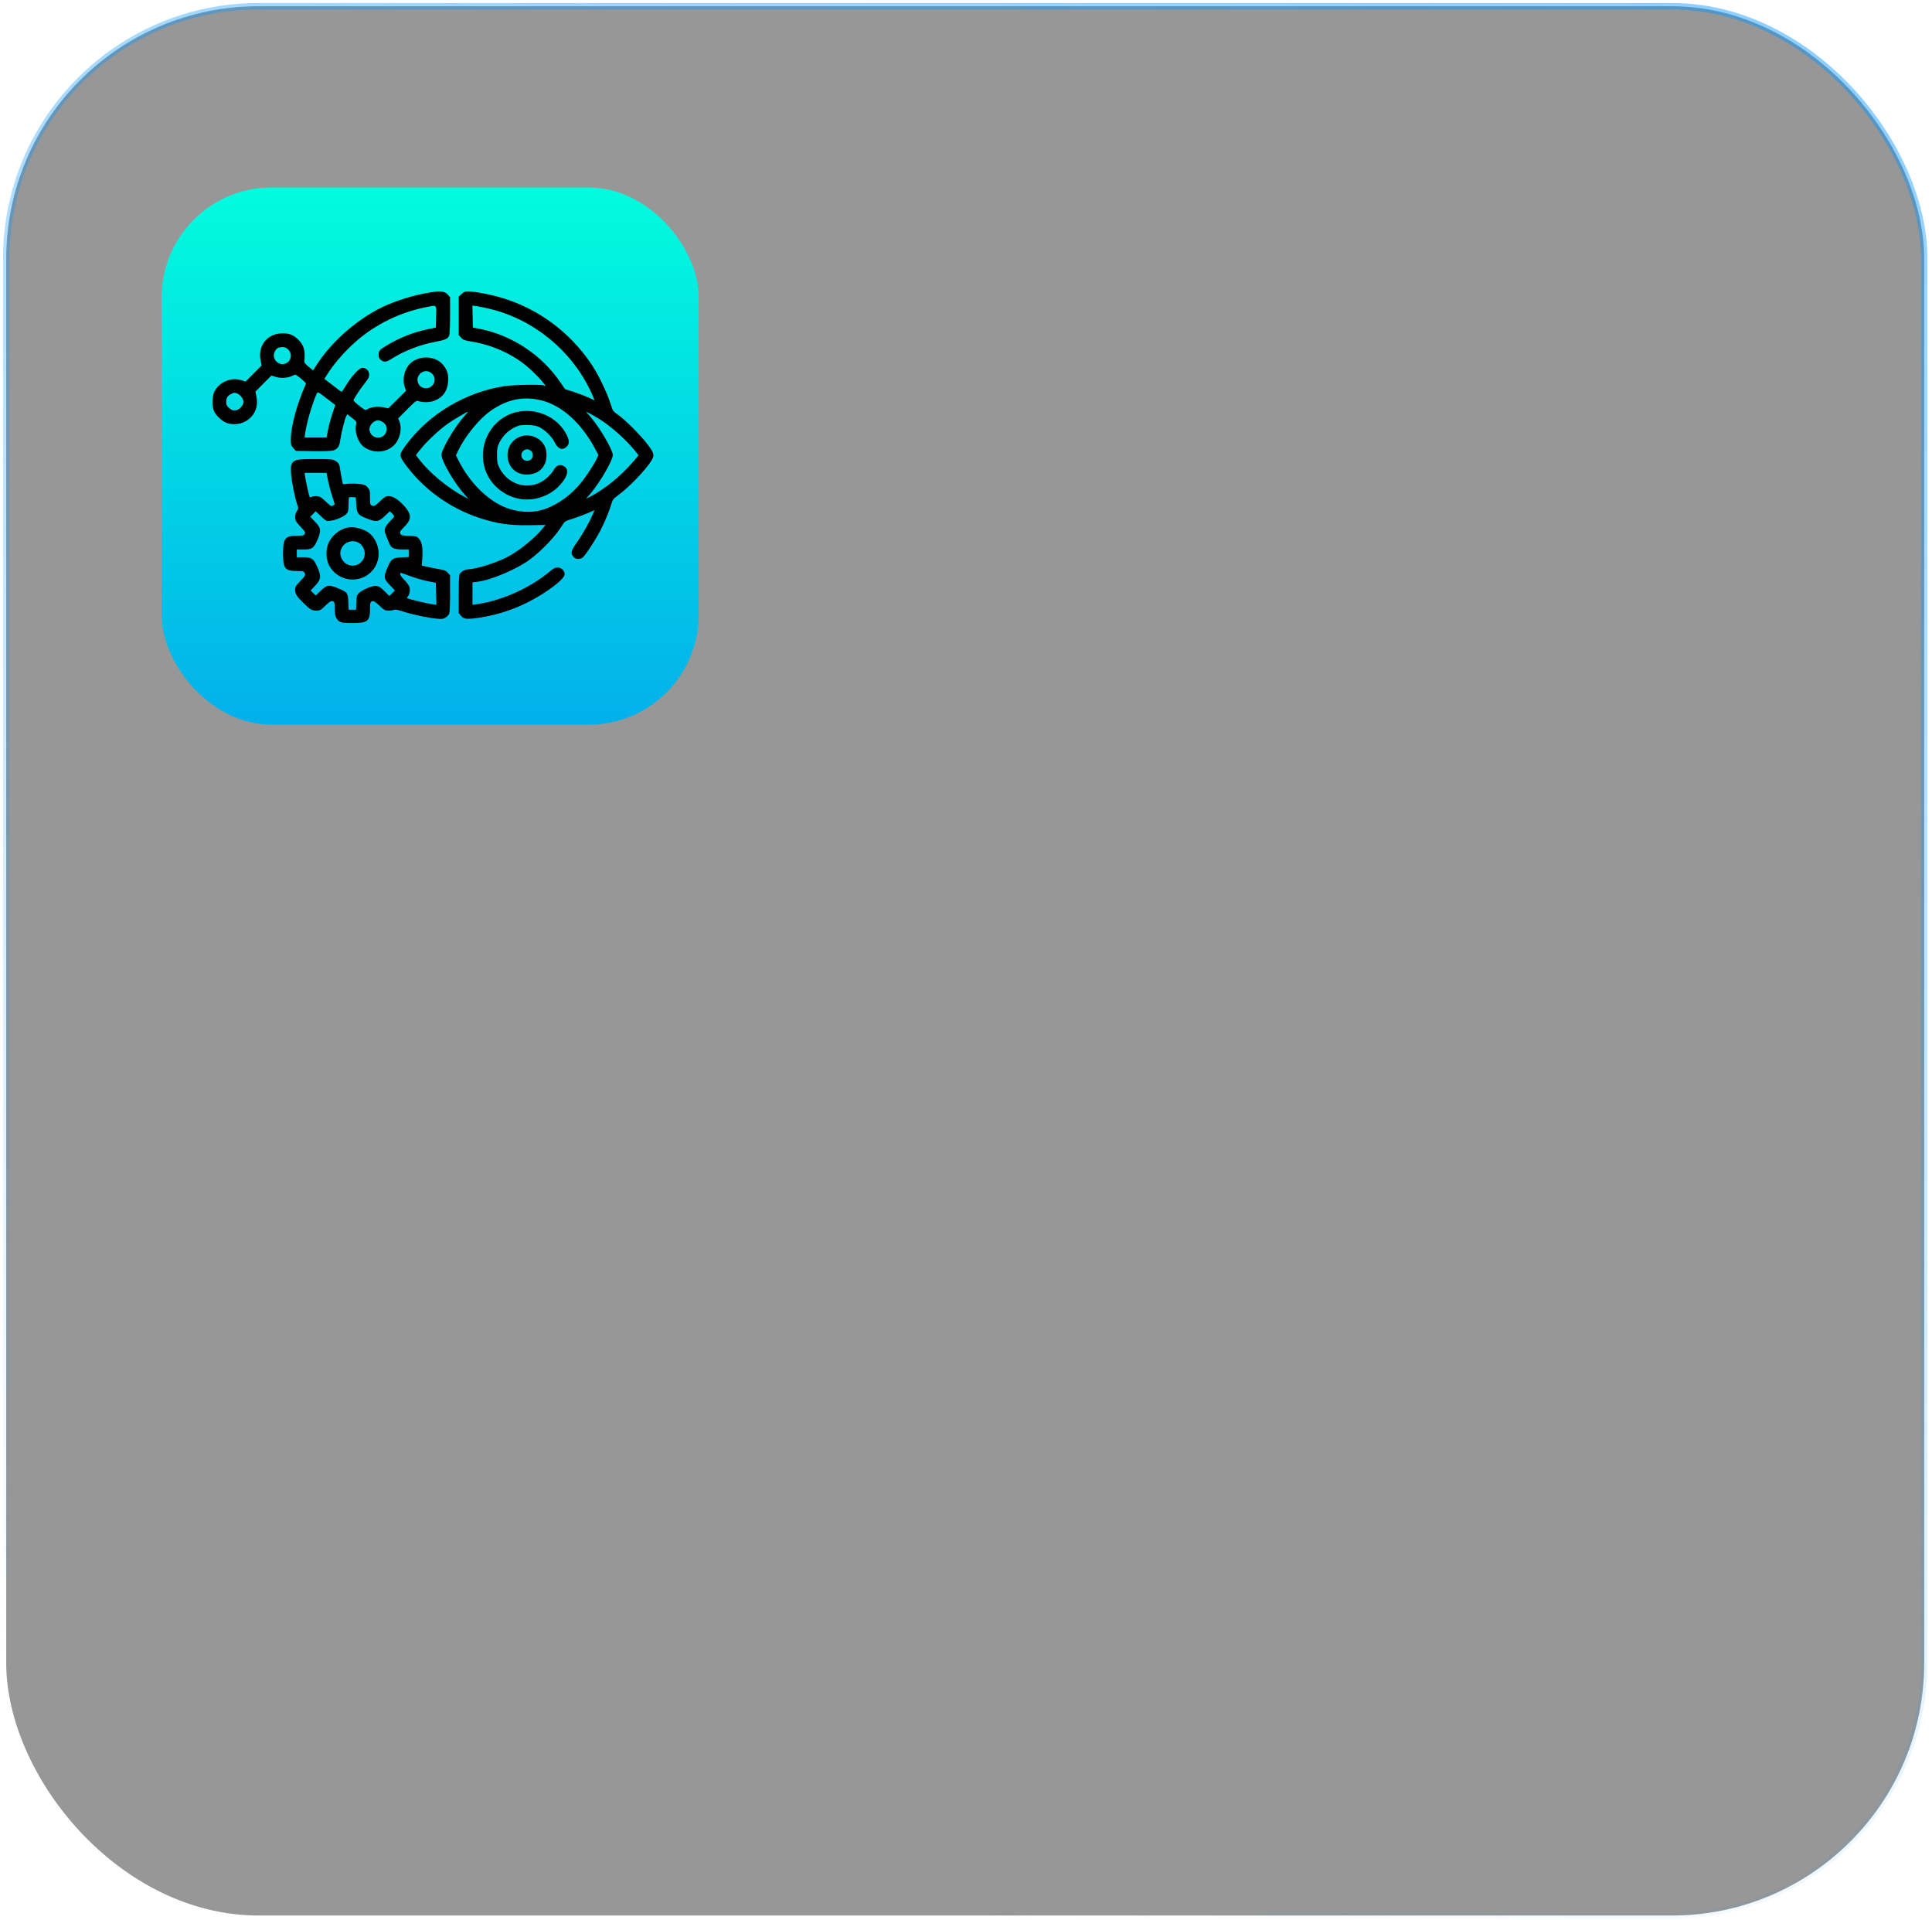 <?xml version="1.0" encoding="UTF-8"?> <svg xmlns="http://www.w3.org/2000/svg" width="310" height="308" viewBox="0 0 310 308" fill="none"> <g filter="url(#filter0_b_208_963)"> <rect x="1" y="1" width="307.75" height="306.298" rx="40.498" fill="black" fill-opacity="0.41"></rect> <rect x="25.922" y="30.075" width="86.187" height="86.187" rx="17.653" fill="url(#paint0_linear_208_963)"></rect> <g clip-path="url(#clip0_208_963)"> <path d="M69.732 46.801C67.397 47.091 64.427 47.92 62.12 48.914C57.781 50.793 53.305 54.606 50.749 58.613L50.238 59.414L49.52 58.834C49.105 58.516 48.815 58.171 48.829 58.047C48.856 57.922 48.87 57.439 48.884 56.955C48.884 55.891 48.539 55.09 47.737 54.372C46.977 53.681 46.425 53.474 45.306 53.474C42.929 53.474 41.327 55.449 41.81 57.798L41.976 58.627L40.691 59.926L39.406 61.211L38.716 60.989C37.016 60.464 35.082 61.321 34.35 62.938C34.005 63.684 34.005 65.231 34.35 65.977C34.668 66.681 35.676 67.607 36.381 67.856C37.32 68.174 38.481 68.091 39.337 67.621C40.802 66.834 41.493 65.328 41.147 63.656L40.981 62.827L42.266 61.528L43.551 60.243L44.242 60.464C45.043 60.713 46.162 60.644 46.825 60.326C47.06 60.202 47.309 60.105 47.378 60.105C47.599 60.105 49.16 61.404 49.091 61.542C47.558 65.065 46.66 68.409 46.66 70.633C46.66 71.324 46.715 71.489 47.06 71.876L47.461 72.332L50.21 72.374C51.924 72.401 53.139 72.36 53.457 72.263C54.162 72.056 54.48 71.586 54.59 70.647C54.714 69.652 55.308 67.248 55.543 66.792L55.723 66.447L56.483 67.041C57.215 67.621 57.243 67.649 57.132 68.118C56.856 69.306 57.477 71.047 58.389 71.697C59.923 72.788 61.981 72.664 63.225 71.42C64.178 70.481 64.565 68.74 64.081 67.593L63.888 67.124L65.339 65.673C66.803 64.209 66.803 64.209 67.245 64.374C67.881 64.582 68.903 64.568 69.608 64.319C71.031 63.808 71.805 62.744 71.915 61.155C71.984 60.036 71.749 59.304 71.058 58.489C69.925 57.149 67.563 56.955 66.071 58.088C64.98 58.931 64.468 60.713 64.938 62.081L65.145 62.689L63.736 64.098L62.313 65.507L61.484 65.341C60.572 65.148 59.398 65.314 58.887 65.687C58.666 65.853 58.514 65.784 57.657 65.106C57.118 64.692 56.69 64.278 56.718 64.209C56.814 63.877 57.754 62.454 58.472 61.556C59.094 60.782 59.232 60.506 59.232 60.091C59.232 59.497 58.749 59 58.141 59C57.671 59 56.483 60.257 55.571 61.736C55.198 62.357 54.852 62.855 54.811 62.855C54.77 62.868 54.134 62.399 53.402 61.818L52.048 60.782L52.545 59.995C53.471 58.544 54.756 57.011 56.289 55.532C59.495 52.438 63.681 50.241 68.129 49.329C70.202 48.901 70.022 48.763 69.981 50.793L69.939 52.548L68.737 52.797C66.416 53.266 64.15 54.151 62.064 55.408C60.849 56.14 60.752 56.264 60.752 56.997C60.752 57.328 60.849 57.535 61.111 57.743C61.608 58.143 61.968 58.102 62.769 57.605C64.814 56.292 67.439 55.27 69.856 54.841C71.418 54.551 71.887 54.344 72.081 53.805C72.164 53.612 72.219 52.161 72.219 50.572V47.671L71.832 47.243C71.431 46.787 70.81 46.663 69.732 46.801ZM46.259 56.085C46.95 56.789 46.729 57.936 45.831 58.309C44.67 58.793 43.51 57.508 44.09 56.403C44.366 55.864 44.656 55.698 45.32 55.684C45.72 55.684 45.941 55.781 46.259 56.085ZM69.331 59.953C70.423 61.059 69.152 62.799 67.729 62.15C67.093 61.86 66.789 60.976 67.121 60.34C67.563 59.47 68.654 59.276 69.331 59.953ZM52.559 64.029L53.803 64.968L53.347 66.308C53.098 67.041 52.78 68.215 52.642 68.906L52.393 70.191H50.625H48.87L48.953 69.597C49.174 67.966 49.975 65.148 50.722 63.38C50.984 62.772 50.874 62.73 52.559 64.029ZM38.232 63.214C38.647 63.435 39.061 64.056 39.061 64.457C39.061 64.913 38.619 65.521 38.149 65.714C37.569 65.949 37.196 65.866 36.685 65.383C36.381 65.106 36.298 64.899 36.298 64.471C36.312 63.822 36.491 63.518 37.072 63.214C37.569 62.951 37.735 62.951 38.232 63.214ZM61.387 67.69C62.009 68.063 62.23 68.781 61.926 69.403C61.346 70.633 59.591 70.412 59.301 69.085C59.135 68.353 59.895 67.441 60.683 67.428C60.835 67.428 61.153 67.552 61.387 67.69Z" fill="black"></path> <path d="M74.567 46.801C74.457 46.842 74.194 47.035 73.987 47.229L73.6 47.588V50.669V53.75L73.987 54.164C74.305 54.538 74.526 54.607 75.603 54.786C79.168 55.353 82.636 56.983 85.081 59.235C86.007 60.091 86.808 60.92 87.292 61.556L87.596 61.929L87.278 61.832C86.67 61.639 82.428 61.722 80.895 61.957C74.775 62.896 68.958 66.336 65.297 71.186C63.943 72.995 63.943 73.037 65.242 74.764C68.102 78.591 72.315 81.589 76.985 83.109C79.748 84.02 81.779 84.311 84.929 84.255L87.526 84.214L87.14 84.697C85.869 86.3 83.147 88.497 81.24 89.45C79.458 90.334 76.267 91.329 75.147 91.329C74.636 91.329 73.932 91.73 73.752 92.103C73.655 92.324 73.6 93.484 73.6 95.405V98.347L73.946 98.762C74.429 99.328 74.802 99.383 76.626 99.135C80.577 98.582 84.225 97.173 87.637 94.893C89.488 93.664 90.594 92.628 90.594 92.13C90.594 91.536 90.096 91.053 89.488 91.053C89.06 91.053 88.811 91.177 88.148 91.73C84.998 94.355 80.467 96.372 76.474 96.938L75.811 97.021V95.225V93.429L76.598 93.332C78.892 93.042 82.995 91.287 85.123 89.685C87.043 88.234 89.309 85.816 90.248 84.228C90.58 83.661 90.677 83.592 91.796 83.247C92.459 83.04 93.536 82.639 94.2 82.362L95.401 81.838L95.125 82.473C94.573 83.772 93.412 85.83 92.569 87.005C91.63 88.331 91.519 88.718 91.989 89.312C92.321 89.726 92.97 89.795 93.467 89.464C93.896 89.16 95.705 86.397 96.438 84.905C97.142 83.509 97.764 81.976 98.109 80.829C98.317 80.124 98.413 80 99.45 79.24C100.762 78.259 102.931 76.076 104.036 74.598C105.142 73.133 105.128 72.885 103.857 71.227C102.779 69.804 100.154 67.193 99.063 66.46C98.4 66.018 98.317 65.894 98.054 65.037C97.391 62.896 95.913 59.857 94.628 58.033C91.257 53.239 86.601 49.757 81.116 47.961C78.754 47.188 75.189 46.552 74.567 46.801ZM78.532 49.536C85.91 51.291 92.265 56.693 95.194 63.711L95.401 64.222L94.421 63.766C93.868 63.518 92.804 63.117 92.044 62.868L90.663 62.426L89.944 61.376C86.988 57.011 82.235 53.833 77.151 52.797L75.88 52.548L75.838 50.78L75.797 49.025L76.46 49.108C76.819 49.163 77.759 49.357 78.532 49.536ZM87.001 64.264C90.221 65.12 93.26 67.87 95.443 71.918L96.023 72.982L95.65 73.769C95.084 74.916 93.633 77.043 92.707 78.052C91.036 79.917 88.784 81.34 86.753 81.865C84.694 82.39 82.124 82.045 80.121 80.953C77.538 79.572 75.12 76.96 73.6 73.921L73.158 73.037L73.6 72.125C74.692 69.901 76.888 67.22 78.629 65.977C81.379 64.029 84.031 63.49 87.001 64.264ZM74.429 66.834C72.951 68.505 70.837 72.097 70.837 72.968C70.837 74.004 72.992 77.651 74.692 79.503L75.189 80.041L74.222 79.53C71.79 78.218 68.972 75.883 67.369 73.838L66.734 73.023L67.204 72.401C68.336 70.923 70.436 68.947 72.011 67.856C72.826 67.29 74.94 66.06 75.092 66.046C75.12 66.046 74.83 66.405 74.429 66.834ZM96.092 67.179C98.026 68.353 100.638 70.702 102.019 72.484L102.461 73.037L101.522 74.142C99.643 76.353 96.935 78.535 94.711 79.668L94.034 80.014L94.821 79.088C96.313 77.334 98.33 73.824 98.33 73.009C98.33 72.194 96.313 68.726 94.821 66.958L94.02 66.032L94.6 66.322C94.918 66.488 95.595 66.875 96.092 67.179Z" fill="black"></path> <path d="M82.802 66.129C79.086 67.027 76.778 70.895 77.676 74.736C78.409 77.845 81.351 80.138 84.584 80.138C86.367 80.138 88.259 79.378 89.503 78.162C90.953 76.739 91.395 75.496 90.649 74.902C89.945 74.349 89.24 74.598 88.743 75.551C88.632 75.772 88.19 76.27 87.762 76.656C85.372 78.839 81.6 78.038 80.122 75.026C79.804 74.377 79.749 74.101 79.749 73.023C79.749 71.945 79.804 71.683 80.136 70.992C80.357 70.55 80.799 69.914 81.144 69.583C81.476 69.237 82.111 68.795 82.553 68.574C83.244 68.229 83.493 68.188 84.584 68.188C85.565 68.201 85.966 68.27 86.491 68.505C87.403 68.92 88.591 70.08 89.005 70.964C89.516 72.042 90.276 72.318 90.939 71.641C91.409 71.186 91.382 70.619 90.843 69.611C89.365 66.834 85.98 65.355 82.802 66.129Z" fill="black"></path> <path d="M83.962 69.915C82.456 70.205 81.434 71.476 81.434 73.023C81.434 74.833 82.719 76.132 84.514 76.132C85.896 76.132 86.905 75.537 87.43 74.405C87.747 73.714 87.775 72.443 87.471 71.738C86.918 70.412 85.412 69.624 83.962 69.915ZM85.247 72.374C85.551 72.636 85.551 73.341 85.247 73.672C85.122 73.811 84.832 73.921 84.584 73.921C83.52 73.921 83.299 72.498 84.307 72.125C84.625 72.014 84.901 72.084 85.247 72.374Z" fill="black"></path> <path d="M47.406 73.866C46.728 74.197 46.604 74.57 46.701 75.952C46.77 77.168 47.323 79.917 47.709 80.995C47.889 81.506 47.889 81.589 47.627 82.003C47.295 82.542 47.267 83.274 47.571 83.73C47.709 83.924 48.083 84.366 48.414 84.711C48.953 85.278 49.022 85.388 48.884 85.651C48.746 85.913 48.594 85.941 47.682 85.941C45.748 85.941 45.416 86.355 45.416 88.801C45.416 91.232 45.72 91.605 47.709 91.605C48.676 91.605 48.746 91.633 48.898 91.951C49.036 92.268 48.994 92.365 48.207 93.18C47.475 93.94 47.35 94.147 47.35 94.576C47.35 95.266 47.599 95.681 48.69 96.731C49.796 97.822 50.044 97.96 50.804 97.96C51.315 97.96 51.467 97.878 52.227 97.145C52.959 96.455 53.125 96.358 53.401 96.455C53.678 96.565 53.706 96.662 53.706 97.643C53.706 98.472 53.775 98.831 53.982 99.162C54.396 99.853 54.714 99.95 56.469 99.964C58.983 99.964 59.37 99.66 59.37 97.712C59.37 96.717 59.398 96.606 59.674 96.482C59.95 96.358 60.102 96.441 60.862 97.145C61.65 97.891 61.788 97.96 62.354 97.96C62.7 97.96 63.086 97.905 63.225 97.836C63.404 97.739 63.819 97.822 64.703 98.112C66.057 98.568 68.737 99.135 70.146 99.259C70.906 99.342 71.113 99.301 71.5 99.066C71.749 98.914 72.011 98.624 72.081 98.43C72.163 98.237 72.219 96.786 72.219 95.197V92.296L71.846 91.882C71.528 91.536 71.293 91.439 70.561 91.329C70.063 91.246 69.221 91.08 68.668 90.956L67.673 90.735L67.756 89.602C67.867 87.93 67.715 86.977 67.245 86.452C66.872 86.024 66.803 86.01 65.615 85.968C64.482 85.913 64.358 85.885 64.233 85.595C64.109 85.319 64.178 85.209 64.841 84.545C66.071 83.33 66.084 82.57 64.896 81.216C63.971 80.166 63.073 79.585 62.368 79.585C61.898 79.585 61.719 79.696 60.973 80.414C60.171 81.174 60.061 81.243 59.729 81.119C59.384 80.981 59.37 80.939 59.37 79.793C59.37 78.701 59.342 78.591 58.969 78.176C58.624 77.789 58.458 77.72 57.629 77.638C57.104 77.582 56.303 77.568 55.847 77.61L55.018 77.679L54.852 76.878C54.755 76.422 54.645 75.745 54.59 75.372C54.479 74.487 54.341 74.239 53.802 73.921C53.401 73.672 53.098 73.645 50.597 73.645C48.4 73.645 47.751 73.7 47.406 73.866ZM52.628 77.071C52.766 77.748 53.056 78.867 53.291 79.544C53.512 80.235 53.706 80.843 53.706 80.884C53.706 80.926 53.567 81.022 53.415 81.119C53.153 81.257 53.042 81.188 52.407 80.58C52.02 80.207 51.564 79.82 51.398 79.737C51.025 79.544 50.321 79.544 49.975 79.724C49.74 79.848 49.699 79.793 49.575 79.351C49.353 78.522 49.05 77.085 48.953 76.436L48.87 75.855H50.625H52.393L52.628 77.071ZM57.159 80.912C57.256 82.39 57.422 82.611 58.79 83.15C60.42 83.813 60.752 83.758 61.884 82.653L62.548 82.017L62.893 82.349C63.086 82.528 63.238 82.749 63.238 82.832C63.238 82.915 62.99 83.233 62.672 83.523C62.05 84.145 61.719 84.683 61.719 85.112C61.719 85.374 62.202 86.673 62.589 87.433C62.838 87.944 63.39 88.151 64.551 88.151H65.587V88.759V89.367L64.427 89.409C63.004 89.478 62.769 89.643 62.147 91.122C61.511 92.628 61.553 92.849 62.7 94.023L63.377 94.728L62.921 95.17L62.465 95.612L61.719 94.852C60.752 93.871 60.365 93.788 59.052 94.299C58.5 94.52 57.878 94.866 57.643 95.087C57.256 95.446 57.228 95.556 57.173 96.648L57.132 97.822H56.538H55.944L55.888 96.579C55.833 95.101 55.764 95.004 54.258 94.382C52.725 93.747 52.462 93.788 51.329 94.893L50.666 95.529L50.252 95.128L49.837 94.728L50.445 94.092C51.536 92.973 51.605 92.462 50.873 90.873C50.293 89.588 49.989 89.395 48.594 89.395H47.627V88.773V88.151H48.718C50.086 88.151 50.362 87.944 50.956 86.562C51.564 85.098 51.523 84.711 50.569 83.716L49.782 82.888L50.224 82.459L50.652 82.017L51.495 82.818C52.31 83.592 52.352 83.62 52.987 83.551C53.83 83.481 55.211 82.874 55.612 82.418C55.875 82.114 55.916 81.893 55.916 80.981C55.916 80.387 55.958 79.862 56.013 79.806C56.068 79.751 56.331 79.724 56.607 79.751L57.09 79.793L57.159 80.912ZM66.057 92.503C66.803 92.766 67.991 93.111 68.682 93.249L69.939 93.498L69.981 95.266L70.022 97.021L69.29 96.924C68.488 96.814 65.463 96.082 65.338 95.971C65.297 95.93 65.338 95.805 65.435 95.695C65.725 95.349 65.85 94.672 65.711 94.189C65.642 93.94 65.283 93.429 64.896 93.056C64.523 92.683 64.206 92.255 64.206 92.116C64.206 91.812 64.081 91.785 66.057 92.503Z" fill="black"></path> <path d="M55.571 84.683C54.355 85.001 53.236 85.955 52.711 87.115C52.269 88.096 52.282 89.616 52.739 90.569C54.051 93.291 57.74 93.816 59.729 91.564C61.138 89.975 61.097 87.543 59.633 85.885C58.79 84.918 56.856 84.338 55.571 84.683ZM57.726 87.184C58.513 87.764 58.776 88.939 58.265 89.768C57.422 91.149 55.515 91.053 54.797 89.574C53.94 87.792 56.096 86.037 57.726 87.184Z" fill="black"></path> </g> <rect x="1" y="1" width="307.75" height="306.298" rx="40.498" stroke="url(#paint1_linear_208_963)" stroke-width="1.038"></rect> </g> <defs> <filter id="filter0_b_208_963" x="-43.132" y="-43.132" width="396.015" height="394.562" filterUnits="userSpaceOnUse" color-interpolation-filters="sRGB"> <feFlood flood-opacity="0" result="BackgroundImageFix"></feFlood> <feGaussianBlur in="BackgroundImageFix" stdDeviation="21.806"></feGaussianBlur> <feComposite in2="SourceAlpha" operator="in" result="effect1_backgroundBlur_208_963"></feComposite> <feBlend mode="normal" in="SourceGraphic" in2="effect1_backgroundBlur_208_963" result="shape"></feBlend> </filter> <linearGradient id="paint0_linear_208_963" x1="69.016" y1="30.075" x2="69.016" y2="116.262" gradientUnits="userSpaceOnUse"> <stop stop-color="#02FCDE"></stop> <stop offset="1" stop-color="#02B0EB"></stop> </linearGradient> <linearGradient id="paint1_linear_208_963" x1="570.402" y1="-341.382" x2="380.699" y2="367.712" gradientUnits="userSpaceOnUse"> <stop stop-color="#0094FF"></stop> <stop offset="1" stop-color="#0094FF" stop-opacity="0"></stop> </linearGradient> <clipPath id="clip0_208_963"> <rect width="70.737" height="70.737" fill="white" transform="translate(34.087 38)"></rect> </clipPath> </defs> </svg> 